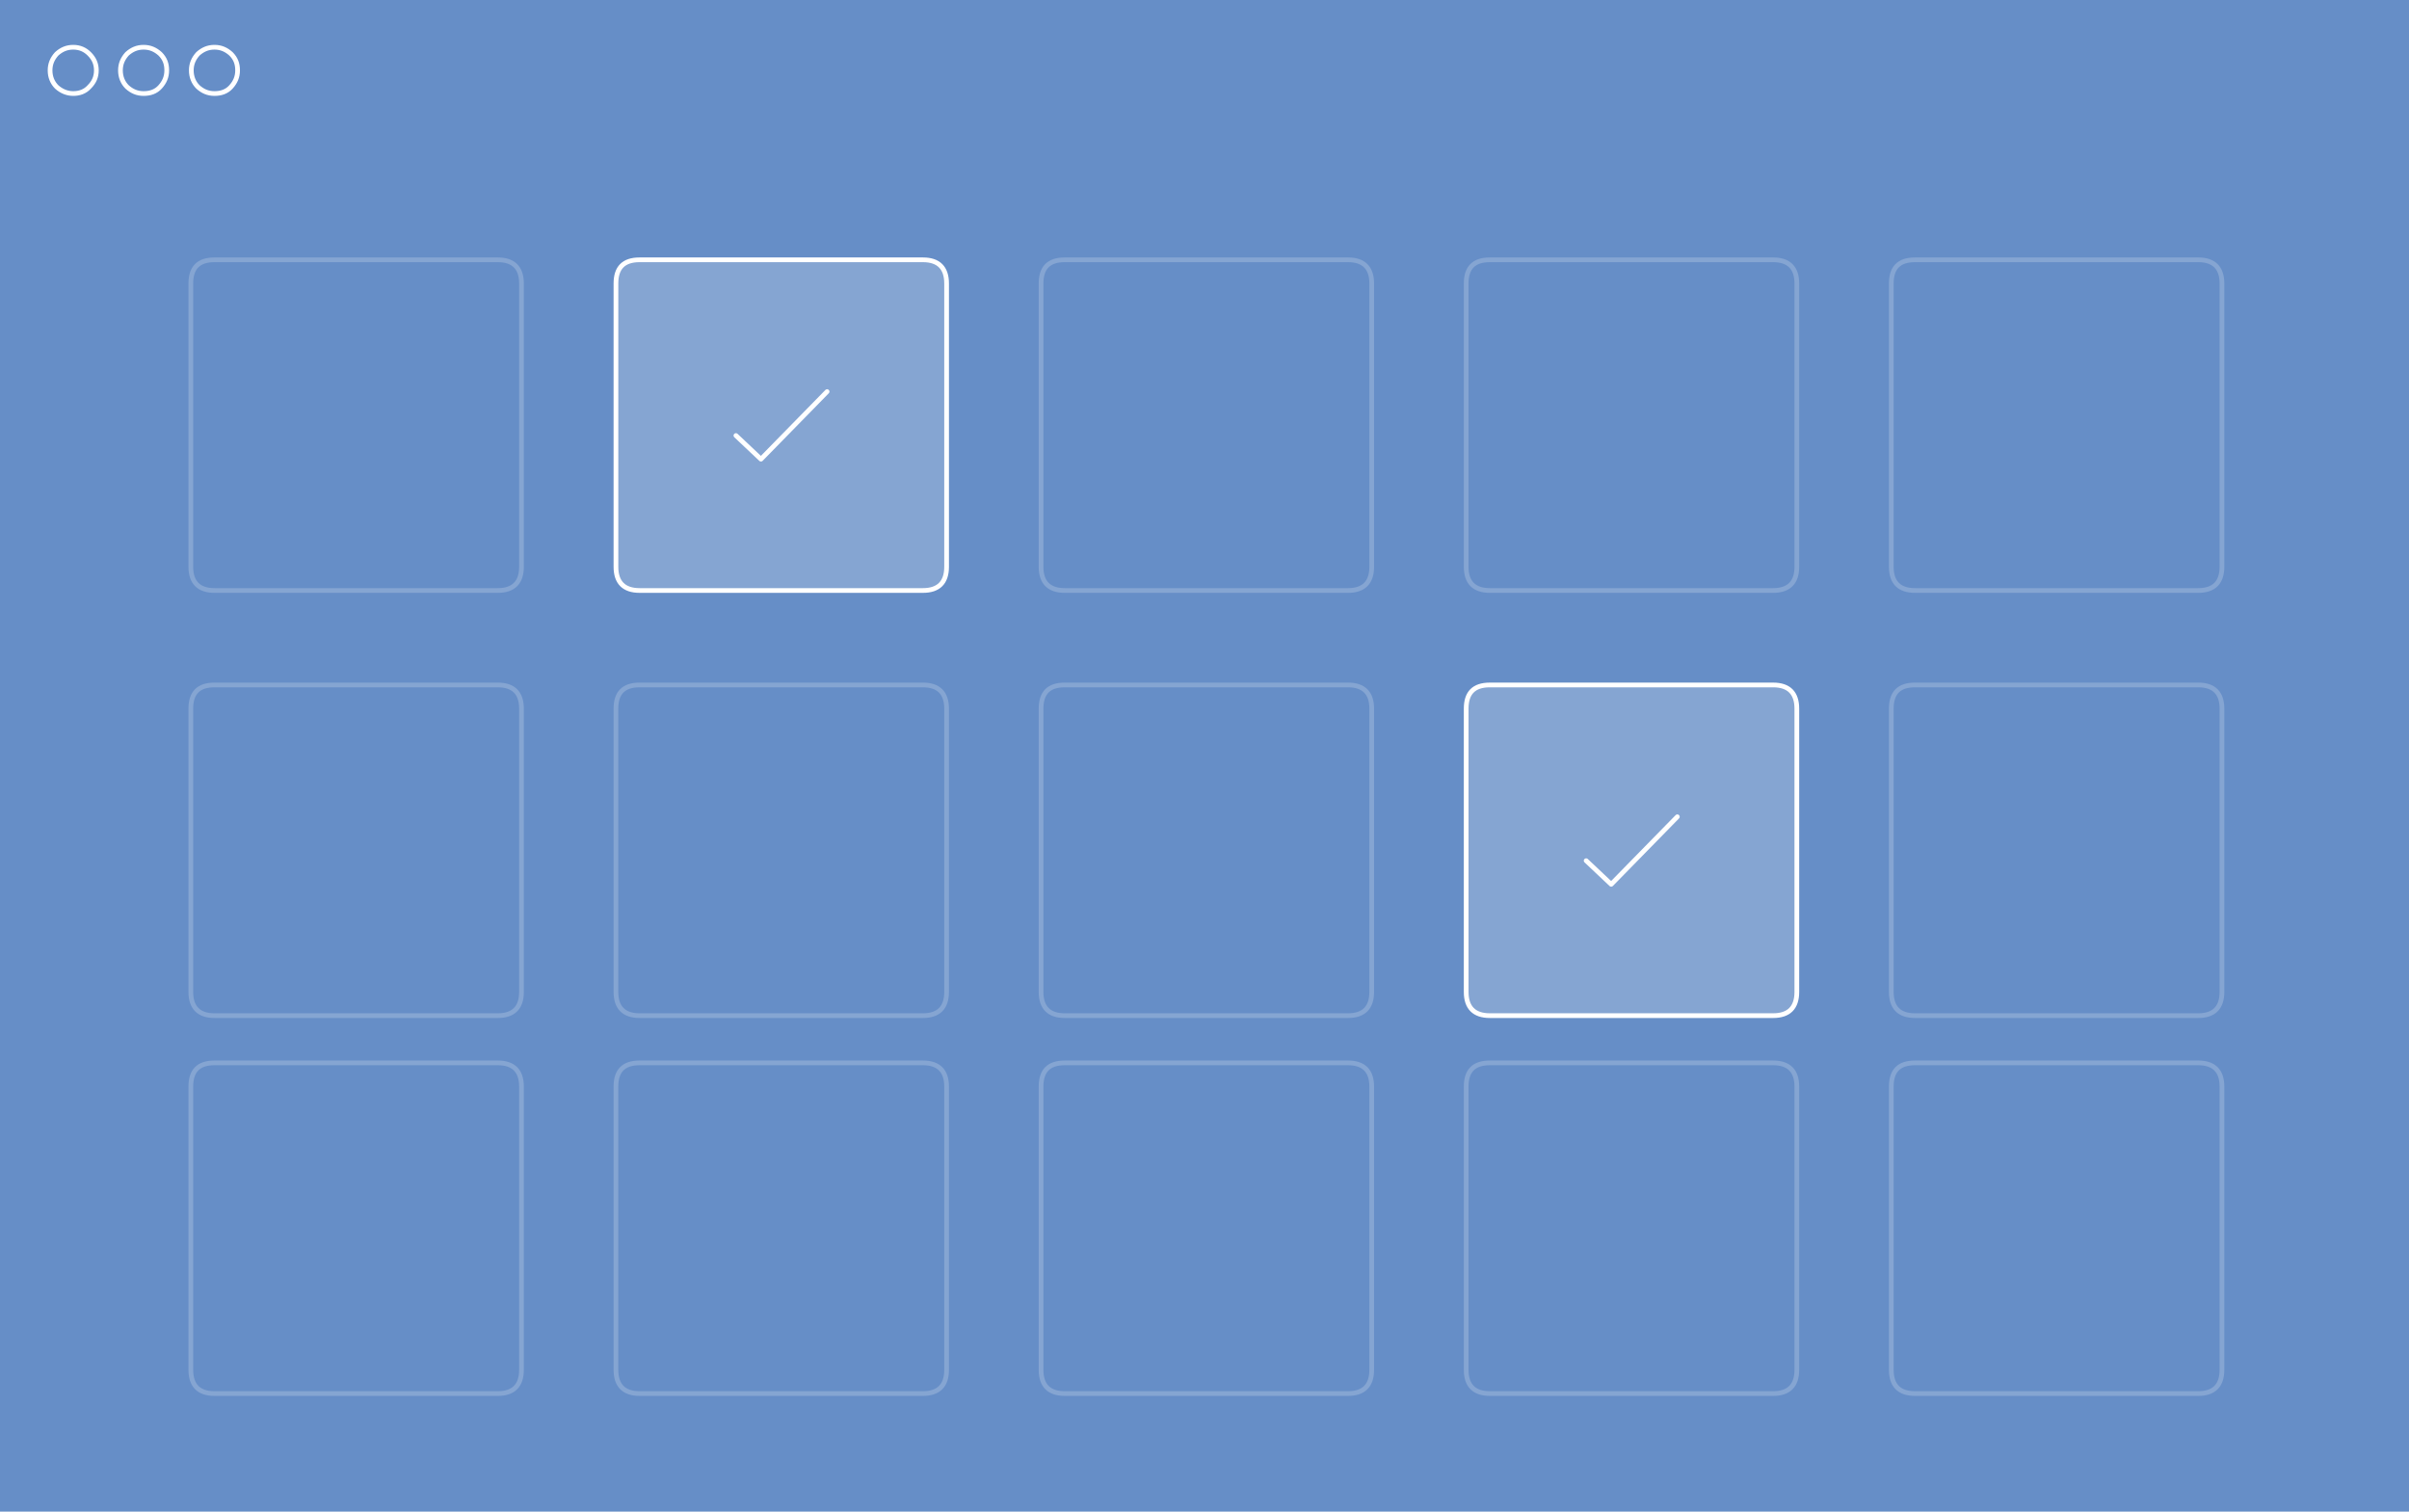 <?xml version="1.0" encoding="utf-8"?>
<!-- Generator: Adobe Illustrator 22.1.0, SVG Export Plug-In . SVG Version: 6.00 Build 0)  -->
<svg version="1.1" id="Vrstva_1" xmlns="http://www.w3.org/2000/svg"  x="0px" y="0px"
	 viewBox="0 0 510 320" style="enable-background:new 0 0 510 320;" xml:space="preserve">
<style type="text/css">
	.st0{fill:#668EC7;}
	.st1{fill:none;stroke:#FFFFFF;stroke-linecap:round;stroke-linejoin:round;stroke-opacity:0.2;}
	.st2{fill:#FFFFFF;fill-opacity:0.2;}
	.st3{fill:none;stroke:#FFFFFF;stroke-linecap:round;stroke-linejoin:round;}
</style>
<rect class="st0" width="510" height="320"/>
<g transform="matrix( 1, 0, 0, 1, -58.7,-206.5) ">
	<g>
		<path id="Layer2_0_1_STROKES" class="st1" d="M104.1,261.5h60c3.3,0,5,1.7,5,5v60c0,3.3-1.7,5-5,5h-60c-3.3,0-5-1.7-5-5v-60
			C99.1,263.2,100.7,261.5,104.1,261.5z"/>
	</g>
</g>
<g transform="matrix( 1, 0, 0, 1, 31.3,-206.5) ">
	<g>
		<g id="Layer2_1_FILL">
			<path class="st2" d="M104.1,261.5c-3.3,0-5,1.7-5,5v60c0,3.3,1.7,5,5,5h60c3.3,0,5-1.7,5-5v-60c0-3.3-1.7-5-5-5H104.1z"/>
		</g>
	</g>
	<g>
		<path id="Layer2_1_1_STROKES" class="st3" d="M104.1,261.5h60c3.3,0,5,1.7,5,5v60c0,3.3-1.7,5-5,5h-60c-3.3,0-5-1.7-5-5v-60
			C99.1,263.2,100.7,261.5,104.1,261.5z"/>
	</g>
</g>
<g transform="matrix( 1, 0, 0, 1, 121.3,-206.5) ">
	<g>
		<path id="Layer2_2_1_STROKES" class="st1" d="M104.1,261.5h60c3.3,0,5,1.7,5,5v60c0,3.3-1.7,5-5,5h-60c-3.3,0-5-1.7-5-5v-60
			C99.1,263.2,100.7,261.5,104.1,261.5z"/>
	</g>
</g>
<g transform="matrix( 1, 0, 0, 1, 211.3,-206.5) ">
	<g>
		<path id="Layer2_3_1_STROKES" class="st1" d="M104.1,261.5h60c3.3,0,5,1.7,5,5v60c0,3.3-1.7,5-5,5h-60c-3.3,0-5-1.7-5-5v-60
			C99.1,263.2,100.7,261.5,104.1,261.5z"/>
	</g>
</g>
<g transform="matrix( 1, 0, 0, 1, -58.7,-116.5) ">
	<g>
		<path id="Layer2_4_1_STROKES" class="st1" d="M104.1,261.5h60c3.3,0,5,1.7,5,5v60c0,3.3-1.7,5-5,5h-60c-3.3,0-5-1.7-5-5v-60
			C99.1,263.2,100.7,261.5,104.1,261.5z"/>
	</g>
</g>
<g transform="matrix( 1, 0, 0, 1, 31.3,-116.5) ">
	<g>
		<path id="Layer2_5_1_STROKES" class="st1" d="M104.1,261.5h60c3.3,0,5,1.7,5,5v60c0,3.3-1.7,5-5,5h-60c-3.3,0-5-1.7-5-5v-60
			C99.1,263.2,100.7,261.5,104.1,261.5z"/>
	</g>
</g>
<g transform="matrix( 1, 0, 0, 1, 121.3,-116.5) ">
	<g>
		<path id="Layer2_6_1_STROKES" class="st1" d="M104.1,261.5h60c3.3,0,5,1.7,5,5v60c0,3.3-1.7,5-5,5h-60c-3.3,0-5-1.7-5-5v-60
			C99.1,263.2,100.7,261.5,104.1,261.5z"/>
	</g>
</g>
<g transform="matrix( 1, 0, 0, 1, 211.3,-116.5) ">
	<g>
		<g id="Layer2_7_FILL">
			<path class="st2" d="M104.1,261.5c-3.3,0-5,1.7-5,5v60c0,3.3,1.7,5,5,5h60c3.3,0,5-1.7,5-5v-60c0-3.3-1.7-5-5-5H104.1z"/>
		</g>
	</g>
	<g>
		<path id="Layer2_7_1_STROKES" class="st3" d="M104.1,261.5h60c3.3,0,5,1.7,5,5v60c0,3.3-1.7,5-5,5h-60c-3.3,0-5-1.7-5-5v-60
			C99.1,263.2,100.7,261.5,104.1,261.5z"/>
	</g>
</g>
<g transform="matrix( 1, 0, 0, 1, -58.7,-36.5) ">
	<g>
		<path id="Layer2_8_1_STROKES" class="st1" d="M104.1,261.5h60c3.3,0,5,1.7,5,5v60c0,3.3-1.7,5-5,5h-60c-3.3,0-5-1.7-5-5v-60
			C99.1,263.2,100.7,261.5,104.1,261.5z"/>
	</g>
</g>
<g transform="matrix( 1, 0, 0, 1, 31.3,-36.5) ">
	<g>
		<path id="Layer2_9_1_STROKES" class="st1" d="M104.1,261.5h60c3.3,0,5,1.7,5,5v60c0,3.3-1.7,5-5,5h-60c-3.3,0-5-1.7-5-5v-60
			C99.1,263.2,100.7,261.5,104.1,261.5z"/>
	</g>
</g>
<g transform="matrix( 1, 0, 0, 1, 121.3,-36.5) ">
	<g>
		<path id="Layer2_10_1_STROKES" class="st1" d="M104.1,261.5h60c3.3,0,5,1.7,5,5v60c0,3.3-1.7,5-5,5h-60c-3.3,0-5-1.7-5-5v-60
			C99.1,263.2,100.7,261.5,104.1,261.5z"/>
	</g>
</g>
<g transform="matrix( 1, 0, 0, 1, 211.3,-36.5) ">
	<g>
		<path id="Layer2_11_1_STROKES" class="st1" d="M104.1,261.5h60c3.3,0,5,1.7,5,5v60c0,3.3-1.7,5-5,5h-60c-3.3,0-5-1.7-5-5v-60
			C99.1,263.2,100.7,261.5,104.1,261.5z"/>
	</g>
</g>
<g transform="matrix( 1, 0, 0, 1, 301.3,-206.5) ">
	<g>
		<path id="Layer2_12_1_STROKES" class="st1" d="M104.1,261.5h60c3.3,0,5,1.7,5,5v60c0,3.3-1.7,5-5,5h-60c-3.3,0-5-1.7-5-5v-60
			C99.1,263.2,100.7,261.5,104.1,261.5z"/>
	</g>
</g>
<g transform="matrix( 1, 0, 0, 1, 301.3,-116.5) ">
	<g>
		<path id="Layer2_13_1_STROKES" class="st1" d="M104.1,261.5h60c3.3,0,5,1.7,5,5v60c0,3.3-1.7,5-5,5h-60c-3.3,0-5-1.7-5-5v-60
			C99.1,263.2,100.7,261.5,104.1,261.5z"/>
	</g>
</g>
<g transform="matrix( 1, 0, 0, 1, 301.3,-36.5) ">
	<g>
		<path id="Layer2_14_1_STROKES" class="st1" d="M104.1,261.5h60c3.3,0,5,1.7,5,5v60c0,3.3-1.7,5-5,5h-60c-3.3,0-5-1.7-5-5v-60
			C99.1,263.2,100.7,261.5,104.1,261.5z"/>
	</g>
</g>
<g transform="matrix( 1, 0, 0, 1, 0,0) ">
	<g>
		<path id="Layer1_0_1_STROKES" class="st3" d="M155.8,92.2l5.3,5l14-14.3"/>
	</g>
</g>
<g transform="matrix( 1, 0, 0, 1, 0,0) ">
	<g>
		<path id="Layer1_1_1_STROKES" class="st3" d="M335.8,182.2l5.3,5l14-14.3"/>
	</g>
</g>
<g transform="matrix( 1, 0, 0, 1, 0,0) ">
	<g>
		<path id="Layer0_0_1_STROKES" class="st3" d="M50.3,14.9c0,1.4-0.5,2.5-1.4,3.5c-0.9,1-2.1,1.4-3.5,1.4c-1.4,0-2.5-0.5-3.5-1.4
			c-0.9-0.9-1.4-2.1-1.4-3.5c0-1.4,0.5-2.5,1.4-3.5c1-0.9,2.1-1.4,3.5-1.4c1.4,0,2.5,0.5,3.5,1.4C49.9,12.4,50.3,13.5,50.3,14.9z
			 M35.3,14.9c0,1.4-0.5,2.5-1.4,3.5c-0.9,1-2.1,1.4-3.5,1.4c-1.4,0-2.5-0.5-3.5-1.4c-0.9-0.9-1.4-2.1-1.4-3.5
			c0-1.4,0.5-2.5,1.4-3.5c1-0.9,2.1-1.4,3.5-1.4c1.4,0,2.5,0.5,3.5,1.4C34.9,12.4,35.3,13.5,35.3,14.9z M20.4,14.9
			c0,1.4-0.5,2.5-1.5,3.5c-0.9,1-2.1,1.4-3.4,1.4s-2.5-0.5-3.5-1.4c-0.9-0.9-1.4-2.1-1.4-3.5c0-1.4,0.5-2.5,1.4-3.5
			c1-0.9,2.1-1.4,3.5-1.4s2.5,0.5,3.4,1.4C19.9,12.4,20.4,13.5,20.4,14.9z"/>
	</g>
</g>
</svg>
